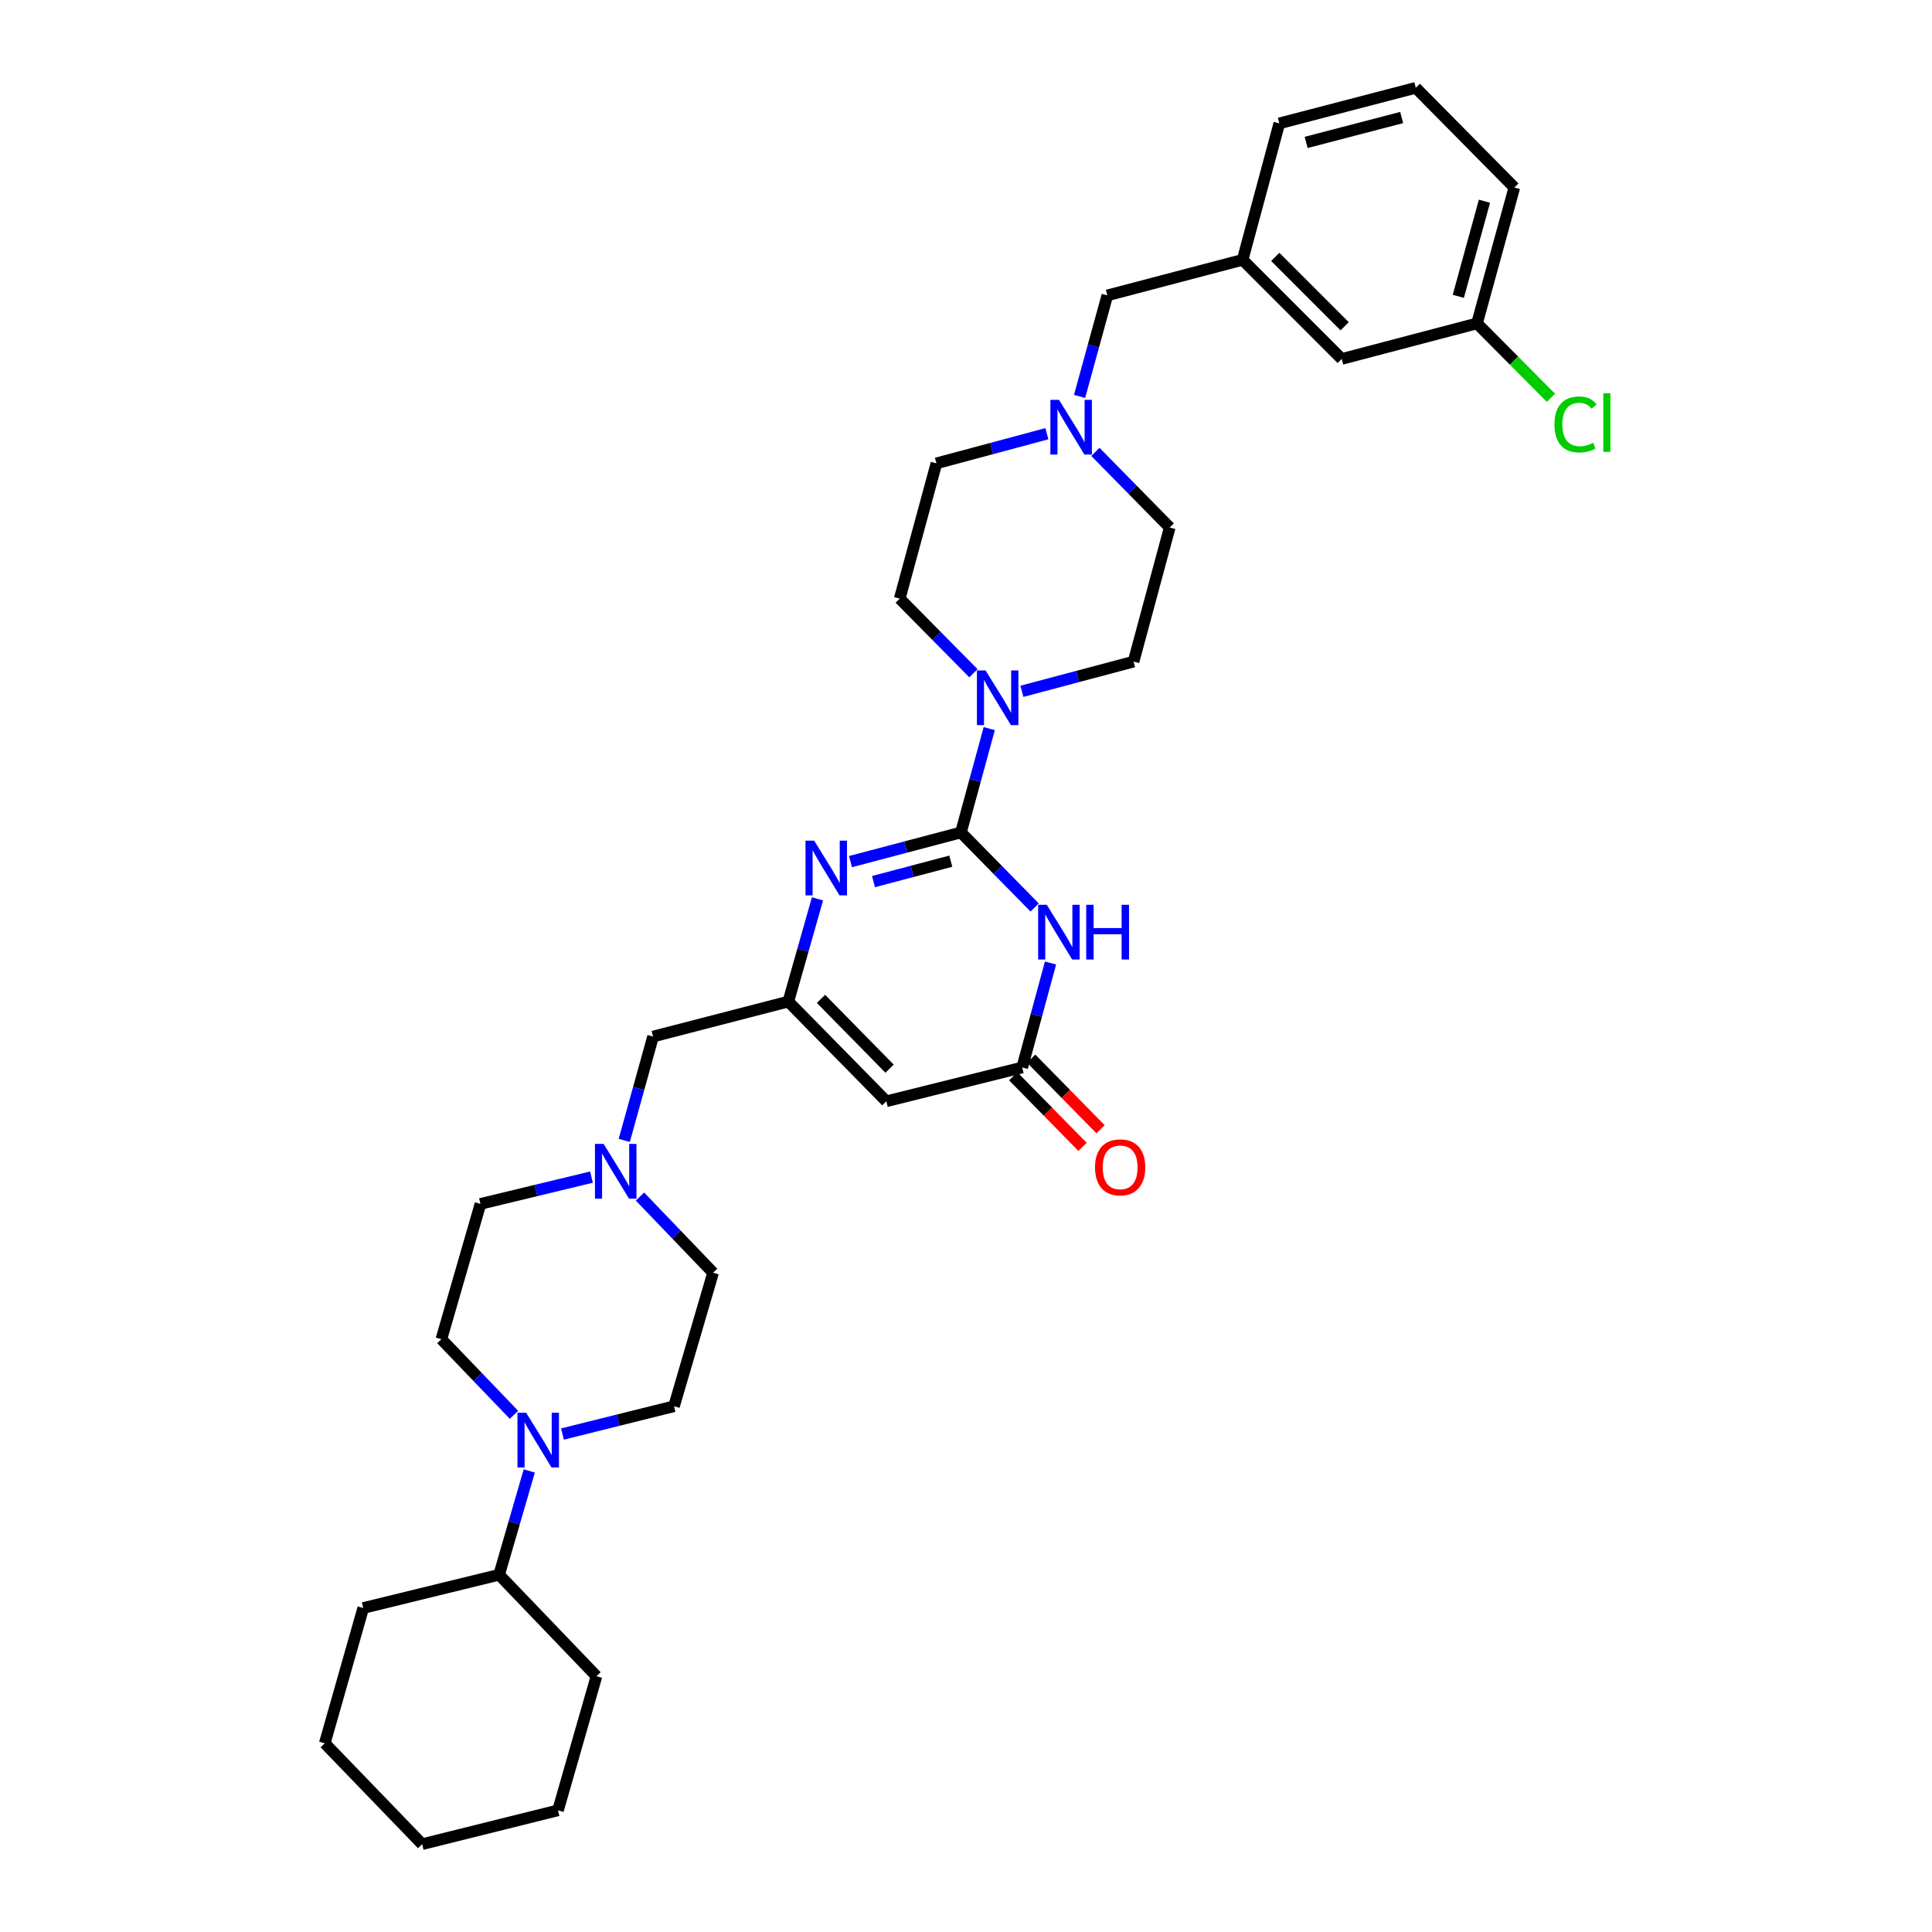 <?xml version='1.0' encoding='iso-8859-1'?>
<svg version='1.1' baseProfile='full'
              xmlns='http://www.w3.org/2000/svg'
                      xmlns:rdkit='http://www.rdkit.org/xml'
                      xmlns:xlink='http://www.w3.org/1999/xlink'
                  xml:space='preserve'
width='1000px' height='1000px' viewBox='0 0 1000 1000'>
<!-- END OF HEADER -->
<rect style='opacity:1.0;fill:#FFFFFF;stroke:none' width='1000' height='1000' x='0' y='0'> </rect>
<path class='bond-0' d='M 497.383,430.879 L 516.458,450.295' style='fill:none;fill-rule:evenodd;stroke:#000000;stroke-width:6px;stroke-linecap:butt;stroke-linejoin:miter;stroke-opacity:1' />
<path class='bond-0' d='M 516.458,450.295 L 535.533,469.71' style='fill:none;fill-rule:evenodd;stroke:#0000FF;stroke-width:6px;stroke-linecap:butt;stroke-linejoin:miter;stroke-opacity:1' />
<path class='bond-1' d='M 497.383,430.879 L 468.797,438.427' style='fill:none;fill-rule:evenodd;stroke:#000000;stroke-width:6px;stroke-linecap:butt;stroke-linejoin:miter;stroke-opacity:1' />
<path class='bond-1' d='M 468.797,438.427 L 440.211,445.975' style='fill:none;fill-rule:evenodd;stroke:#0000FF;stroke-width:6px;stroke-linecap:butt;stroke-linejoin:miter;stroke-opacity:1' />
<path class='bond-1' d='M 492.135,445.747 L 472.125,451.03' style='fill:none;fill-rule:evenodd;stroke:#000000;stroke-width:6px;stroke-linecap:butt;stroke-linejoin:miter;stroke-opacity:1' />
<path class='bond-1' d='M 472.125,451.03 L 452.115,456.314' style='fill:none;fill-rule:evenodd;stroke:#0000FF;stroke-width:6px;stroke-linecap:butt;stroke-linejoin:miter;stroke-opacity:1' />
<path class='bond-4' d='M 497.383,430.879 L 504.708,404.005' style='fill:none;fill-rule:evenodd;stroke:#000000;stroke-width:6px;stroke-linecap:butt;stroke-linejoin:miter;stroke-opacity:1' />
<path class='bond-4' d='M 504.708,404.005 L 512.033,377.131' style='fill:none;fill-rule:evenodd;stroke:#0000FF;stroke-width:6px;stroke-linecap:butt;stroke-linejoin:miter;stroke-opacity:1' />
<path class='bond-3' d='M 543.749,498.457 L 536.418,525.486' style='fill:none;fill-rule:evenodd;stroke:#0000FF;stroke-width:6px;stroke-linecap:butt;stroke-linejoin:miter;stroke-opacity:1' />
<path class='bond-3' d='M 536.418,525.486 L 529.087,552.516' style='fill:none;fill-rule:evenodd;stroke:#000000;stroke-width:6px;stroke-linecap:butt;stroke-linejoin:miter;stroke-opacity:1' />
<path class='bond-2' d='M 423.137,465.244 L 415.587,491.826' style='fill:none;fill-rule:evenodd;stroke:#0000FF;stroke-width:6px;stroke-linecap:butt;stroke-linejoin:miter;stroke-opacity:1' />
<path class='bond-2' d='M 415.587,491.826 L 408.037,518.408' style='fill:none;fill-rule:evenodd;stroke:#000000;stroke-width:6px;stroke-linecap:butt;stroke-linejoin:miter;stroke-opacity:1' />
<path class='bond-9' d='M 408.037,518.408 L 338.025,536.519' style='fill:none;fill-rule:evenodd;stroke:#000000;stroke-width:6px;stroke-linecap:butt;stroke-linejoin:miter;stroke-opacity:1' />
<path class='bond-34' d='M 408.037,518.408 L 458.757,570.026' style='fill:none;fill-rule:evenodd;stroke:#000000;stroke-width:6px;stroke-linecap:butt;stroke-linejoin:miter;stroke-opacity:1' />
<path class='bond-34' d='M 424.942,517.015 L 460.446,553.147' style='fill:none;fill-rule:evenodd;stroke:#000000;stroke-width:6px;stroke-linecap:butt;stroke-linejoin:miter;stroke-opacity:1' />
<path class='bond-5' d='M 529.087,552.516 L 458.757,570.026' style='fill:none;fill-rule:evenodd;stroke:#000000;stroke-width:6px;stroke-linecap:butt;stroke-linejoin:miter;stroke-opacity:1' />
<path class='bond-12' d='M 524.437,557.083 L 542.382,575.353' style='fill:none;fill-rule:evenodd;stroke:#000000;stroke-width:6px;stroke-linecap:butt;stroke-linejoin:miter;stroke-opacity:1' />
<path class='bond-12' d='M 542.382,575.353 L 560.326,593.623' style='fill:none;fill-rule:evenodd;stroke:#FF0000;stroke-width:6px;stroke-linecap:butt;stroke-linejoin:miter;stroke-opacity:1' />
<path class='bond-12' d='M 533.737,547.949 L 551.681,566.219' style='fill:none;fill-rule:evenodd;stroke:#000000;stroke-width:6px;stroke-linecap:butt;stroke-linejoin:miter;stroke-opacity:1' />
<path class='bond-12' d='M 551.681,566.219 L 569.626,584.489' style='fill:none;fill-rule:evenodd;stroke:#FF0000;stroke-width:6px;stroke-linecap:butt;stroke-linejoin:miter;stroke-opacity:1' />
<path class='bond-10' d='M 503.842,348.469 L 484.768,329.164' style='fill:none;fill-rule:evenodd;stroke:#0000FF;stroke-width:6px;stroke-linecap:butt;stroke-linejoin:miter;stroke-opacity:1' />
<path class='bond-10' d='M 484.768,329.164 L 465.694,309.858' style='fill:none;fill-rule:evenodd;stroke:#000000;stroke-width:6px;stroke-linecap:butt;stroke-linejoin:miter;stroke-opacity:1' />
<path class='bond-11' d='M 528.945,357.823 L 557.837,350.134' style='fill:none;fill-rule:evenodd;stroke:#0000FF;stroke-width:6px;stroke-linecap:butt;stroke-linejoin:miter;stroke-opacity:1' />
<path class='bond-11' d='M 557.837,350.134 L 586.73,342.445' style='fill:none;fill-rule:evenodd;stroke:#000000;stroke-width:6px;stroke-linecap:butt;stroke-linejoin:miter;stroke-opacity:1' />
<path class='bond-6' d='M 266.03,732.307 L 247.245,712.738' style='fill:none;fill-rule:evenodd;stroke:#0000FF;stroke-width:6px;stroke-linecap:butt;stroke-linejoin:miter;stroke-opacity:1' />
<path class='bond-6' d='M 247.245,712.738 L 228.461,693.169' style='fill:none;fill-rule:evenodd;stroke:#000000;stroke-width:6px;stroke-linecap:butt;stroke-linejoin:miter;stroke-opacity:1' />
<path class='bond-15' d='M 273.943,761.355 L 266.145,788.225' style='fill:none;fill-rule:evenodd;stroke:#0000FF;stroke-width:6px;stroke-linecap:butt;stroke-linejoin:miter;stroke-opacity:1' />
<path class='bond-15' d='M 266.145,788.225 L 258.347,815.095' style='fill:none;fill-rule:evenodd;stroke:#000000;stroke-width:6px;stroke-linecap:butt;stroke-linejoin:miter;stroke-opacity:1' />
<path class='bond-35' d='M 291.131,742.254 L 320.002,735.062' style='fill:none;fill-rule:evenodd;stroke:#0000FF;stroke-width:6px;stroke-linecap:butt;stroke-linejoin:miter;stroke-opacity:1' />
<path class='bond-35' d='M 320.002,735.062 L 348.873,727.87' style='fill:none;fill-rule:evenodd;stroke:#000000;stroke-width:6px;stroke-linecap:butt;stroke-linejoin:miter;stroke-opacity:1' />
<path class='bond-7' d='M 323.119,590.279 L 330.572,563.399' style='fill:none;fill-rule:evenodd;stroke:#0000FF;stroke-width:6px;stroke-linecap:butt;stroke-linejoin:miter;stroke-opacity:1' />
<path class='bond-7' d='M 330.572,563.399 L 338.025,536.519' style='fill:none;fill-rule:evenodd;stroke:#000000;stroke-width:6px;stroke-linecap:butt;stroke-linejoin:miter;stroke-opacity:1' />
<path class='bond-18' d='M 331.25,619.333 L 350.175,639.049' style='fill:none;fill-rule:evenodd;stroke:#0000FF;stroke-width:6px;stroke-linecap:butt;stroke-linejoin:miter;stroke-opacity:1' />
<path class='bond-18' d='M 350.175,639.049 L 369.099,658.764' style='fill:none;fill-rule:evenodd;stroke:#000000;stroke-width:6px;stroke-linecap:butt;stroke-linejoin:miter;stroke-opacity:1' />
<path class='bond-19' d='M 306.15,609.274 L 277.422,616.205' style='fill:none;fill-rule:evenodd;stroke:#0000FF;stroke-width:6px;stroke-linecap:butt;stroke-linejoin:miter;stroke-opacity:1' />
<path class='bond-19' d='M 277.422,616.205 L 248.694,623.135' style='fill:none;fill-rule:evenodd;stroke:#000000;stroke-width:6px;stroke-linecap:butt;stroke-linejoin:miter;stroke-opacity:1' />
<path class='bond-8' d='M 541.866,224.487 L 513.281,232.16' style='fill:none;fill-rule:evenodd;stroke:#0000FF;stroke-width:6px;stroke-linecap:butt;stroke-linejoin:miter;stroke-opacity:1' />
<path class='bond-8' d='M 513.281,232.16 L 484.696,239.832' style='fill:none;fill-rule:evenodd;stroke:#000000;stroke-width:6px;stroke-linecap:butt;stroke-linejoin:miter;stroke-opacity:1' />
<path class='bond-16' d='M 558.786,205.192 L 565.969,179.045' style='fill:none;fill-rule:evenodd;stroke:#0000FF;stroke-width:6px;stroke-linecap:butt;stroke-linejoin:miter;stroke-opacity:1' />
<path class='bond-16' d='M 565.969,179.045 L 573.152,152.898' style='fill:none;fill-rule:evenodd;stroke:#000000;stroke-width:6px;stroke-linecap:butt;stroke-linejoin:miter;stroke-opacity:1' />
<path class='bond-33' d='M 566.97,233.894 L 586.21,253.461' style='fill:none;fill-rule:evenodd;stroke:#0000FF;stroke-width:6px;stroke-linecap:butt;stroke-linejoin:miter;stroke-opacity:1' />
<path class='bond-33' d='M 586.21,253.461 L 605.449,273.028' style='fill:none;fill-rule:evenodd;stroke:#000000;stroke-width:6px;stroke-linecap:butt;stroke-linejoin:miter;stroke-opacity:1' />
<path class='bond-21' d='M 465.694,309.858 L 484.696,239.832' style='fill:none;fill-rule:evenodd;stroke:#000000;stroke-width:6px;stroke-linecap:butt;stroke-linejoin:miter;stroke-opacity:1' />
<path class='bond-20' d='M 586.73,342.445 L 605.449,273.028' style='fill:none;fill-rule:evenodd;stroke:#000000;stroke-width:6px;stroke-linecap:butt;stroke-linejoin:miter;stroke-opacity:1' />
<path class='bond-13' d='M 348.873,727.87 L 369.099,658.764' style='fill:none;fill-rule:evenodd;stroke:#000000;stroke-width:6px;stroke-linecap:butt;stroke-linejoin:miter;stroke-opacity:1' />
<path class='bond-14' d='M 228.461,693.169 L 248.694,623.135' style='fill:none;fill-rule:evenodd;stroke:#000000;stroke-width:6px;stroke-linecap:butt;stroke-linejoin:miter;stroke-opacity:1' />
<path class='bond-28' d='M 258.347,815.095 L 308.733,867.611' style='fill:none;fill-rule:evenodd;stroke:#000000;stroke-width:6px;stroke-linecap:butt;stroke-linejoin:miter;stroke-opacity:1' />
<path class='bond-29' d='M 258.347,815.095 L 188.009,832.301' style='fill:none;fill-rule:evenodd;stroke:#000000;stroke-width:6px;stroke-linecap:butt;stroke-linejoin:miter;stroke-opacity:1' />
<path class='bond-17' d='M 573.152,152.898 L 643.163,134.49' style='fill:none;fill-rule:evenodd;stroke:#000000;stroke-width:6px;stroke-linecap:butt;stroke-linejoin:miter;stroke-opacity:1' />
<path class='bond-22' d='M 643.163,134.49 L 694.47,185.796' style='fill:none;fill-rule:evenodd;stroke:#000000;stroke-width:6px;stroke-linecap:butt;stroke-linejoin:miter;stroke-opacity:1' />
<path class='bond-22' d='M 660.076,132.968 L 695.991,168.883' style='fill:none;fill-rule:evenodd;stroke:#000000;stroke-width:6px;stroke-linecap:butt;stroke-linejoin:miter;stroke-opacity:1' />
<path class='bond-26' d='M 643.163,134.49 L 662.172,63.863' style='fill:none;fill-rule:evenodd;stroke:#000000;stroke-width:6px;stroke-linecap:butt;stroke-linejoin:miter;stroke-opacity:1' />
<path class='bond-23' d='M 694.47,185.796 L 764.495,167.388' style='fill:none;fill-rule:evenodd;stroke:#000000;stroke-width:6px;stroke-linecap:butt;stroke-linejoin:miter;stroke-opacity:1' />
<path class='bond-24' d='M 764.495,167.388 L 783.636,186.645' style='fill:none;fill-rule:evenodd;stroke:#000000;stroke-width:6px;stroke-linecap:butt;stroke-linejoin:miter;stroke-opacity:1' />
<path class='bond-24' d='M 783.636,186.645 L 802.776,205.902' style='fill:none;fill-rule:evenodd;stroke:#00CC00;stroke-width:6px;stroke-linecap:butt;stroke-linejoin:miter;stroke-opacity:1' />
<path class='bond-27' d='M 764.495,167.388 L 783.816,97.058' style='fill:none;fill-rule:evenodd;stroke:#000000;stroke-width:6px;stroke-linecap:butt;stroke-linejoin:miter;stroke-opacity:1' />
<path class='bond-27' d='M 754.824,153.386 L 768.349,104.155' style='fill:none;fill-rule:evenodd;stroke:#000000;stroke-width:6px;stroke-linecap:butt;stroke-linejoin:miter;stroke-opacity:1' />
<path class='bond-25' d='M 732.806,45.455 L 662.172,63.863' style='fill:none;fill-rule:evenodd;stroke:#000000;stroke-width:6px;stroke-linecap:butt;stroke-linejoin:miter;stroke-opacity:1' />
<path class='bond-25' d='M 725.498,60.829 L 676.055,73.715' style='fill:none;fill-rule:evenodd;stroke:#000000;stroke-width:6px;stroke-linecap:butt;stroke-linejoin:miter;stroke-opacity:1' />
<path class='bond-36' d='M 732.806,45.455 L 783.816,97.058' style='fill:none;fill-rule:evenodd;stroke:#000000;stroke-width:6px;stroke-linecap:butt;stroke-linejoin:miter;stroke-opacity:1' />
<path class='bond-31' d='M 308.733,867.611 L 288.819,937.028' style='fill:none;fill-rule:evenodd;stroke:#000000;stroke-width:6px;stroke-linecap:butt;stroke-linejoin:miter;stroke-opacity:1' />
<path class='bond-30' d='M 188.009,832.301 L 168.095,902.327' style='fill:none;fill-rule:evenodd;stroke:#000000;stroke-width:6px;stroke-linecap:butt;stroke-linejoin:miter;stroke-opacity:1' />
<path class='bond-32' d='M 168.095,902.327 L 218.504,954.545' style='fill:none;fill-rule:evenodd;stroke:#000000;stroke-width:6px;stroke-linecap:butt;stroke-linejoin:miter;stroke-opacity:1' />
<path class='bond-37' d='M 288.819,937.028 L 218.504,954.545' style='fill:none;fill-rule:evenodd;stroke:#000000;stroke-width:6px;stroke-linecap:butt;stroke-linejoin:miter;stroke-opacity:1' />
<path  class='atom-1' d='M 541.821 468.323
L 551.101 483.323
Q 552.021 484.803, 553.501 487.483
Q 554.981 490.163, 555.061 490.323
L 555.061 468.323
L 558.821 468.323
L 558.821 496.643
L 554.941 496.643
L 544.981 480.243
Q 543.821 478.323, 542.581 476.123
Q 541.381 473.923, 541.021 473.243
L 541.021 496.643
L 537.341 496.643
L 537.341 468.323
L 541.821 468.323
' fill='#0000FF'/>
<path  class='atom-1' d='M 562.221 468.323
L 566.061 468.323
L 566.061 480.363
L 580.541 480.363
L 580.541 468.323
L 584.381 468.323
L 584.381 496.643
L 580.541 496.643
L 580.541 483.563
L 566.061 483.563
L 566.061 496.643
L 562.221 496.643
L 562.221 468.323
' fill='#0000FF'/>
<path  class='atom-2' d='M 421.409 435.127
L 430.689 450.127
Q 431.609 451.607, 433.089 454.287
Q 434.569 456.967, 434.649 457.127
L 434.649 435.127
L 438.409 435.127
L 438.409 463.447
L 434.529 463.447
L 424.569 447.047
Q 423.409 445.127, 422.169 442.927
Q 420.969 440.727, 420.609 440.047
L 420.609 463.447
L 416.929 463.447
L 416.929 435.127
L 421.409 435.127
' fill='#0000FF'/>
<path  class='atom-5' d='M 510.125 347.005
L 519.405 362.005
Q 520.325 363.485, 521.805 366.165
Q 523.285 368.845, 523.365 369.005
L 523.365 347.005
L 527.125 347.005
L 527.125 375.325
L 523.245 375.325
L 513.285 358.925
Q 512.125 357.005, 510.885 354.805
Q 509.685 352.605, 509.325 351.925
L 509.325 375.325
L 505.645 375.325
L 505.645 347.005
L 510.125 347.005
' fill='#0000FF'/>
<path  class='atom-7' d='M 272.32 731.22
L 281.6 746.22
Q 282.52 747.7, 284 750.38
Q 285.48 753.06, 285.56 753.22
L 285.56 731.22
L 289.32 731.22
L 289.32 759.54
L 285.44 759.54
L 275.48 743.14
Q 274.32 741.22, 273.08 739.02
Q 271.88 736.82, 271.52 736.14
L 271.52 759.54
L 267.84 759.54
L 267.84 731.22
L 272.32 731.22
' fill='#0000FF'/>
<path  class='atom-8' d='M 312.431 592.088
L 321.711 607.088
Q 322.631 608.568, 324.111 611.248
Q 325.591 613.928, 325.671 614.088
L 325.671 592.088
L 329.431 592.088
L 329.431 620.408
L 325.551 620.408
L 315.591 604.008
Q 314.431 602.088, 313.191 599.888
Q 311.991 597.688, 311.631 597.008
L 311.631 620.408
L 307.951 620.408
L 307.951 592.088
L 312.431 592.088
' fill='#0000FF'/>
<path  class='atom-9' d='M 548.151 206.96
L 557.431 221.96
Q 558.351 223.44, 559.831 226.12
Q 561.311 228.8, 561.391 228.96
L 561.391 206.96
L 565.151 206.96
L 565.151 235.28
L 561.271 235.28
L 551.311 218.88
Q 550.151 216.96, 548.911 214.76
Q 547.711 212.56, 547.351 211.88
L 547.351 235.28
L 543.671 235.28
L 543.671 206.96
L 548.151 206.96
' fill='#0000FF'/>
<path  class='atom-13' d='M 566.785 604.214
Q 566.785 597.414, 570.145 593.614
Q 573.505 589.814, 579.785 589.814
Q 586.065 589.814, 589.425 593.614
Q 592.785 597.414, 592.785 604.214
Q 592.785 611.094, 589.385 615.014
Q 585.985 618.894, 579.785 618.894
Q 573.545 618.894, 570.145 615.014
Q 566.785 611.134, 566.785 604.214
M 579.785 615.694
Q 584.105 615.694, 586.425 612.814
Q 588.785 609.894, 588.785 604.214
Q 588.785 598.654, 586.425 595.854
Q 584.105 593.014, 579.785 593.014
Q 575.465 593.014, 573.105 595.814
Q 570.785 598.614, 570.785 604.214
Q 570.785 609.934, 573.105 612.814
Q 575.465 615.694, 579.785 615.694
' fill='#FF0000'/>
<path  class='atom-25' d='M 804.585 219.689
Q 804.585 212.649, 807.865 208.969
Q 811.185 205.249, 817.465 205.249
Q 823.305 205.249, 826.425 209.369
L 823.785 211.529
Q 821.505 208.529, 817.465 208.529
Q 813.185 208.529, 810.905 211.409
Q 808.665 214.249, 808.665 219.689
Q 808.665 225.289, 810.985 228.169
Q 813.345 231.049, 817.905 231.049
Q 821.025 231.049, 824.665 229.169
L 825.785 232.169
Q 824.305 233.129, 822.065 233.689
Q 819.825 234.249, 817.345 234.249
Q 811.185 234.249, 807.865 230.489
Q 804.585 226.729, 804.585 219.689
' fill='#00CC00'/>
<path  class='atom-25' d='M 829.865 203.529
L 833.545 203.529
L 833.545 233.889
L 829.865 233.889
L 829.865 203.529
' fill='#00CC00'/>
</svg>
